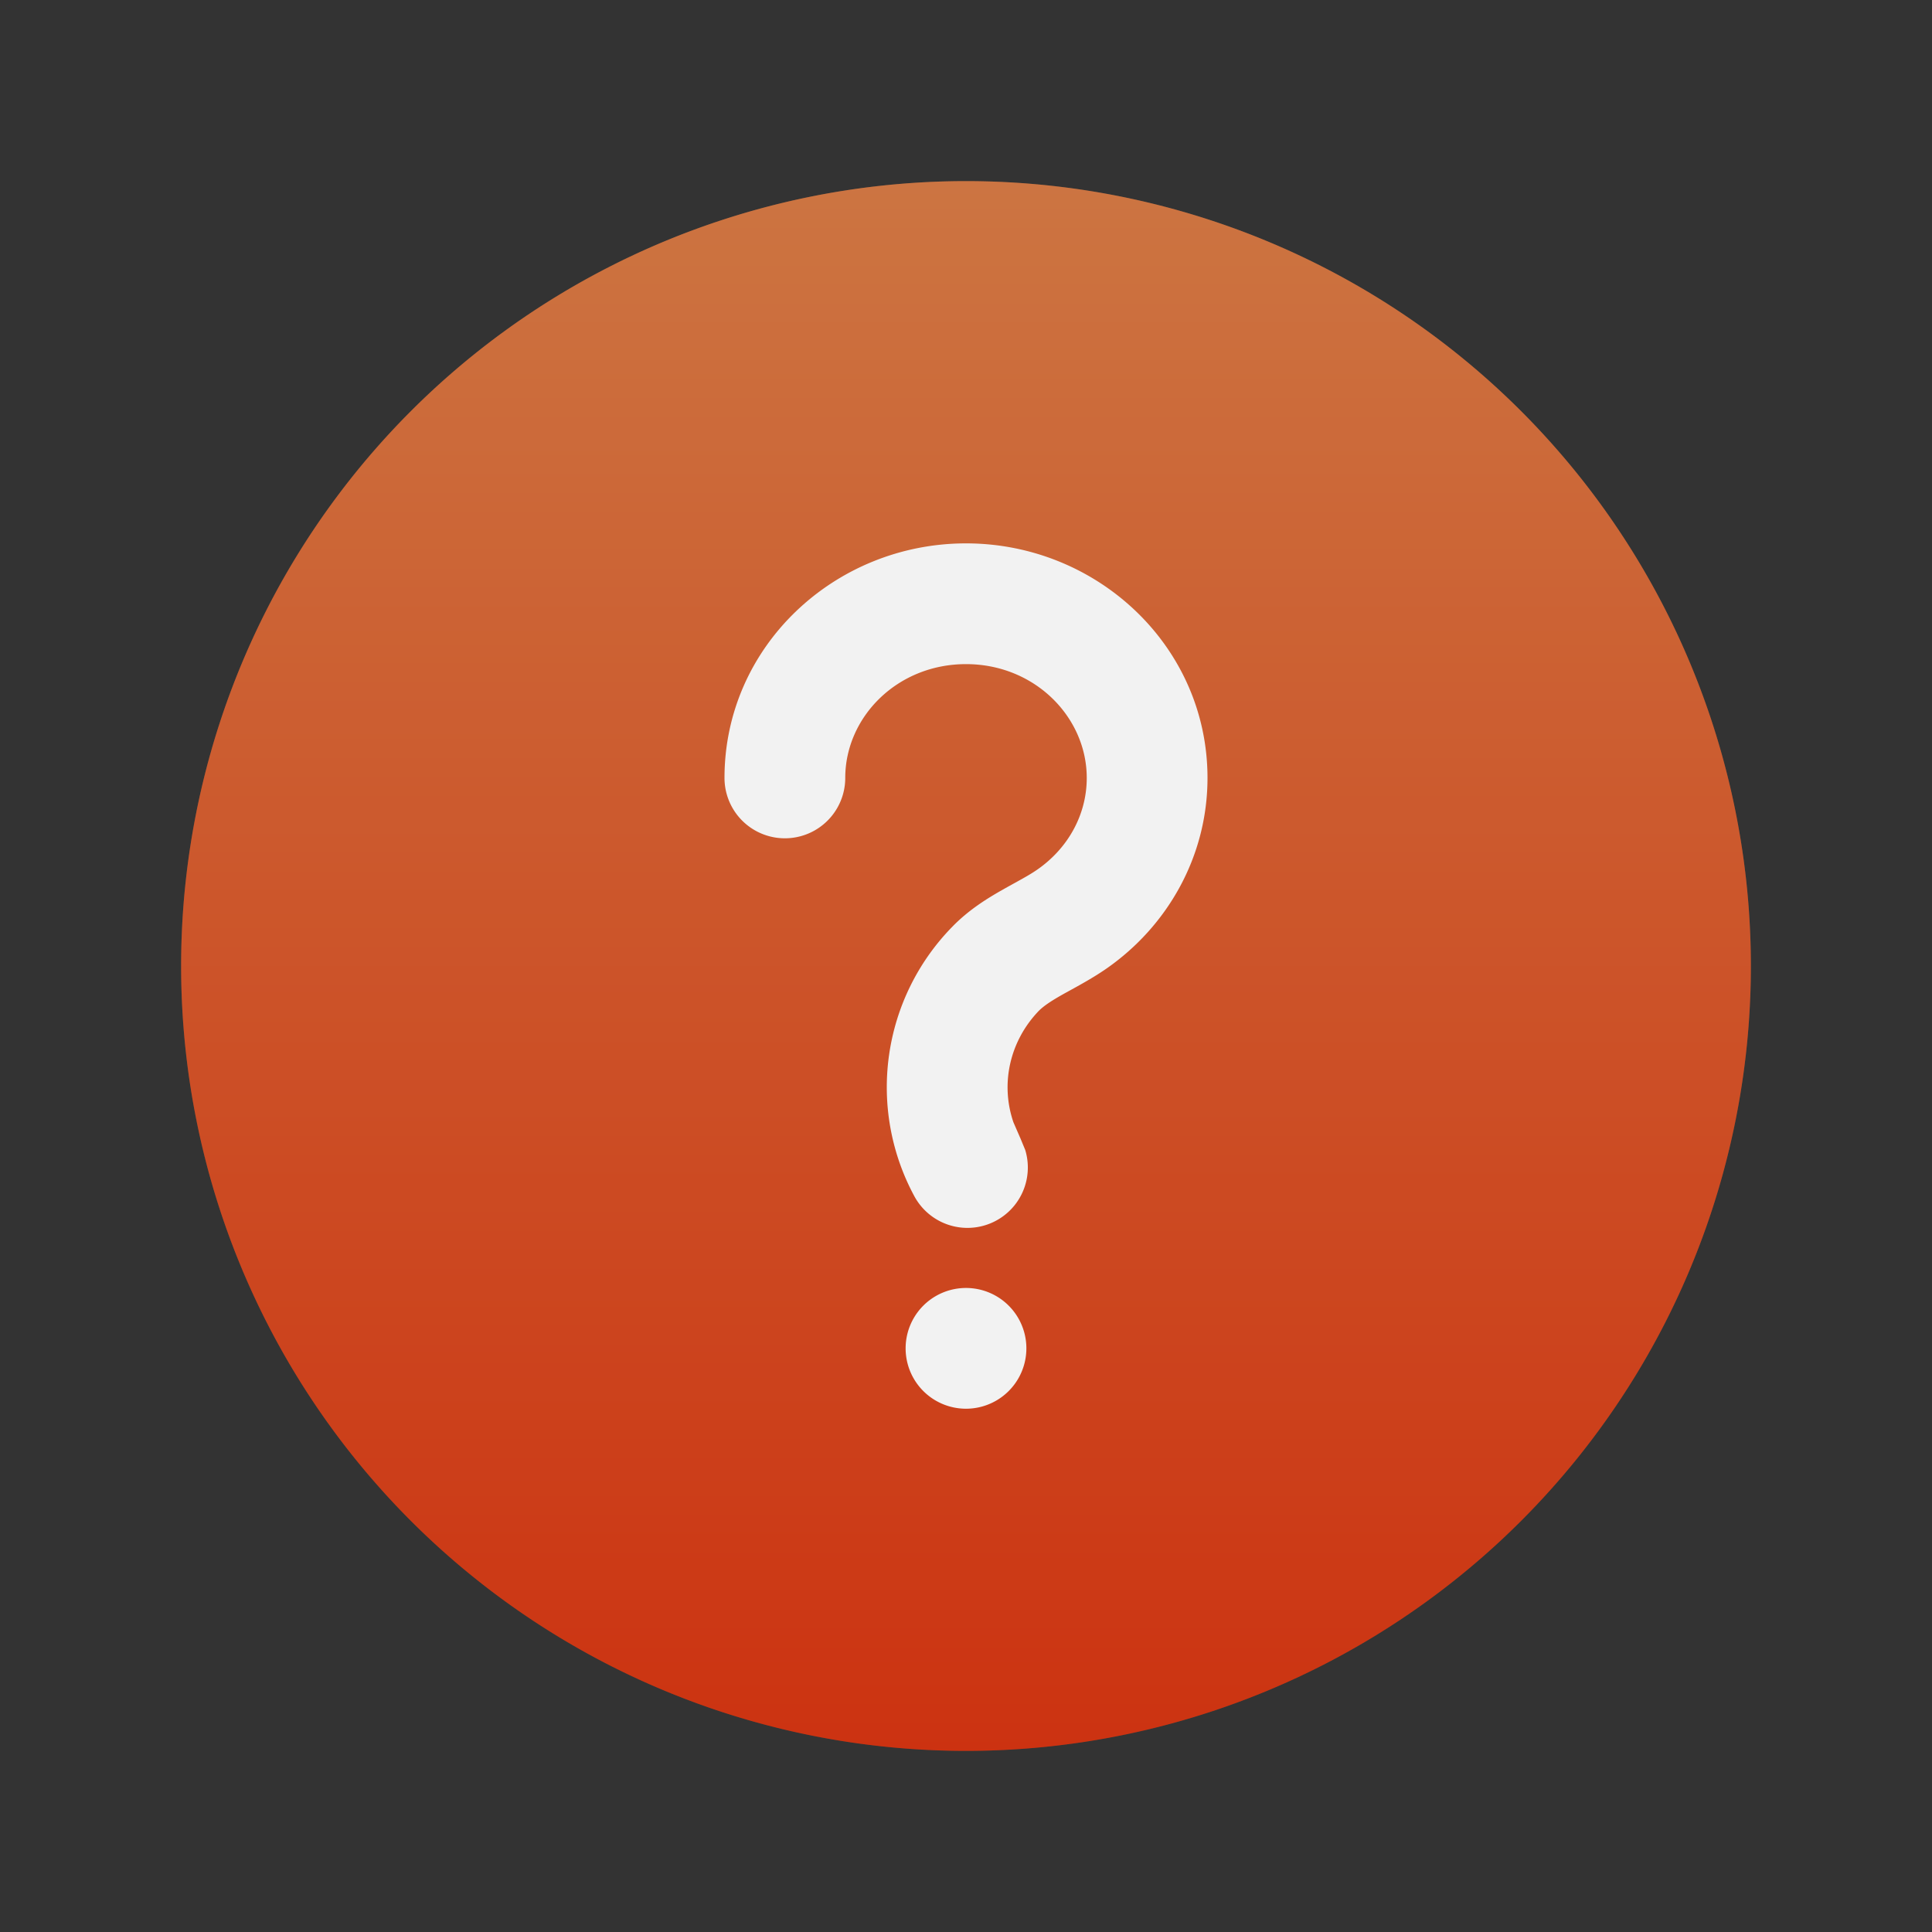 <svg xmlns="http://www.w3.org/2000/svg" width="20" height="20" fill="none"><rect width="100%" height="100%" fill="#333333" stroke="none"/><path fill="url(#a)" d="M18.125 10a8.125 8.125 0 1 1-16.25 0 8.125 8.125 0 0 1 16.25 0Z"/><path fill="#000" fill-opacity=".2" d="M18.125 10a8.125 8.125 0 1 1-16.25 0 8.125 8.125 0 0 1 16.25 0Z"/><path fill="#F2F2F2" d="M10 13.333a.625.625 0 1 1 0 1.25.625.625 0 0 1 0-1.25Zm0-7.708c1.357 0 2.5 1.064 2.5 2.428 0 .82-.42 1.538-1.045 1.973-.162.113-.358.214-.462.273-.127.072-.194.12-.24.166-.298.31-.4.751-.262 1.153l.074.17.048.116a.625.625 0 0 1-1.15.475 2.374 2.374 0 0 1 .39-2.78c.176-.183.375-.303.525-.388.173-.098.265-.143.363-.211.315-.22.509-.566.509-.947 0-.627-.536-1.178-1.25-1.178s-1.25.55-1.25 1.178a.625.625 0 0 1-1.25 0c0-1.364 1.143-2.428 2.5-2.428Z"/><defs><linearGradient id="a" x1="10" x2="10" y1="1.875" y2="18.125" gradientUnits="userSpaceOnUse"><stop stop-color="#FF9252"/><stop offset="1" stop-color="#FF3F15"/></linearGradient></defs></svg>